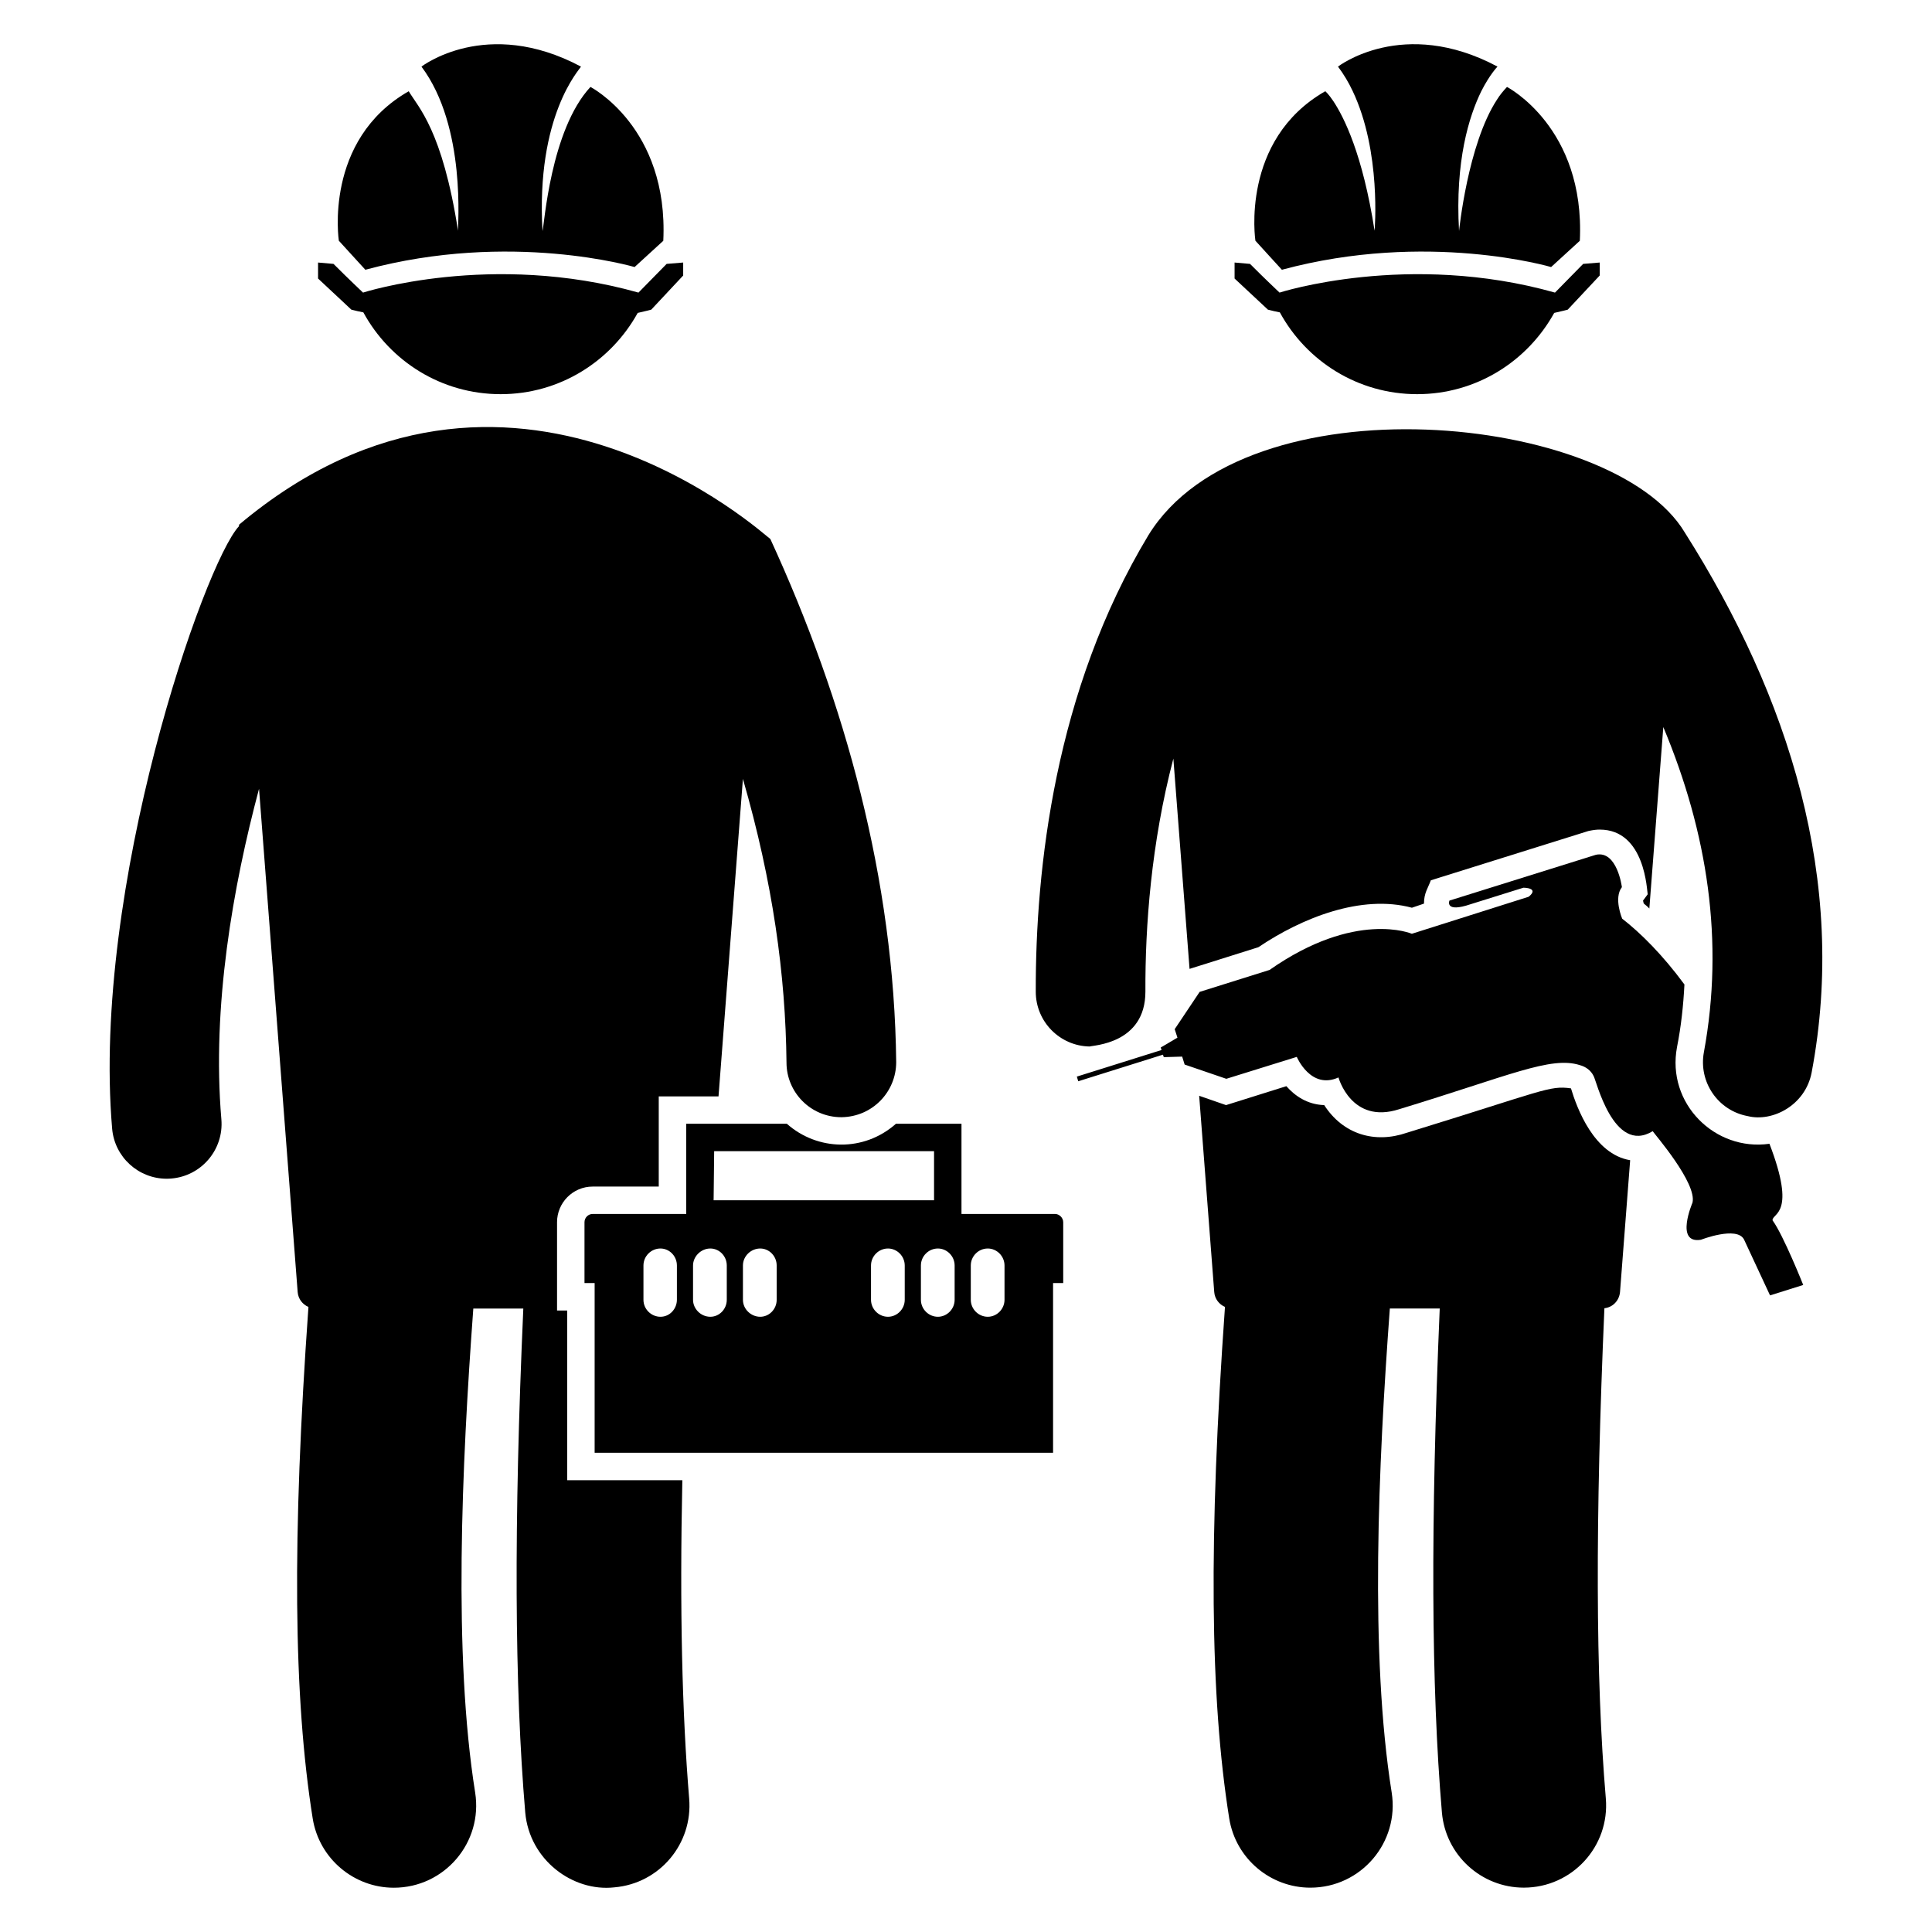 <?xml version="1.0" encoding="UTF-8"?>
<!-- Uploaded to: ICON Repo, www.iconrepo.com, Generator: ICON Repo Mixer Tools -->
<svg fill="#000000" width="800px" height="800px" version="1.1" viewBox="144 144 512 512" xmlns="http://www.w3.org/2000/svg">
 <g>
  <path d="m560.32 432.43c-5.762-0.824-7.168 0.602-43.52 11.77-8.449 2.91-16.863 0.434-21.871-7.336-4.582-0.145-7.848-2.543-10.031-5.016l-15.984 5.016-7.121-2.473 3.992 52.023c0.145 1.816 1.305 3.266 2.832 3.922h0.016c-4.359 61.273-3.992 103.41 1.121 135.54 1.711 10.727 10.977 18.375 21.496 18.375 13.457 0 23.656-12.016 21.559-25.23-5.832-36.609-3.559-86.531-0.488-128.25h13.223c-2.441 57.199-2.273 99.992 0.574 133.52 0.961 11.367 10.488 19.953 21.695 19.953 12.801 0 22.824-10.922 21.746-23.641-2.719-32.039-2.824-73.633-0.375-129.91 2.176-0.223 3.914-1.961 4.137-4.281l2.688-34.945c-9.582-1.602-14.09-13.738-15.688-19.043z"/>
  <path d="m324.83 536.27h-30.52v-44.977h-2.688v-23.398c0-5.144 4.176-9.441 9.441-9.441h17.512v-23.902h15.84l6.465-84.137c7.938 27.48 11.305 51.914 11.551 75.199 0 7.832 6.383 14.457 14.535 14.457h0.078c8.215-0.129 14.457-6.769 14.457-14.602-0.52-48.129-13.48-95.426-33.352-138.63-0.793-0.281-69.098-64.039-140.81-3.777v0.289l0.008 0.078c-9.207 9.801-39.074 95.754-33.633 159.65 0.641 7.578 6.992 13.297 14.457 13.297 0.414 0 0.832-0.016 1.25-0.055 8-0.68 13.93-7.711 13.242-15.711-2.543-29.871 3.082-61.703 9.984-87.578l10.238 133.39c0.145 1.816 1.305 3.266 2.832 3.922 0.008 0 0.016 0 0.023 0.008-4.356 61.273-3.988 103.41 1.125 135.54 1.711 10.727 10.977 18.375 21.496 18.375 13.457 0 23.656-12.016 21.559-25.23-5.832-36.609-3.559-86.531-0.488-128.25h13.25c-2.543 57.328-2.328 99.977 0.512 133.55 1.129 12.578 12.594 21.062 23.609 19.832 11.992-1.016 20.855-11.551 19.832-23.543-1.879-22.734-2.535-50.203-1.809-84.352z"/>
  <path d="m240.82 215.49c38.543-10.406 71.352-0.719 71.352-0.719 0.77-0.703 8.383-7.664 7.609-6.961 1.434-30.074-19.305-40.77-19.305-40.77-10.609 11.426-12.242 36.73-12.703 38.184-1.777-30.664 9.848-42.801 10.191-43.57-25.055-13.352-42.273 0-42.273 0 12.008 16 9.543 42.723 9.688 43.496-4.144-26.656-10.52-32.688-13.062-36.969-22.609 12.922-18.52 39.617-18.52 39.617 0.695 0.777 7.734 8.457 7.023 7.691z"/>
  <path d="m240.29 226.78c7.039 12.922 20.672 21.68 36.391 21.68 15.648 0 29.215-8.688 36.32-21.535 2.297-0.504 3.586-0.863 3.586-0.863l8.465-9.047v-3.441l-4.383 0.359c-0.75 0.762-8.215 8.375-7.465 7.609-38.906-10.984-73 0-73 0-0.762-0.75-3.535-3.32-7.824-7.609l-4.09-0.359v4.238l8.824 8.25c1.09 0.289 2.098 0.504 3.176 0.719z"/>
  <path d="m612.92 447.11c-14.418 2.062-27.336-10.672-24.488-25.648 1.09-5.519 1.672-10.969 1.961-16.566-5.785-7.856-11.656-13.695-16.496-17.434 0 0-2.328-5.449-0.078-8.359 0 0-1.238-9.809-6.902-8.574l-38.801 12.137s-1.383 3.344 5.664 0.945l13.945-4.359s4.359 0 1.383 2.398l-30.953 9.809s-14.895-6.398-37.711 9.586l-18.527 5.816c-0.512 0.77-7.113 10.648-6.609 9.879l0.727 2.25-4.434 2.617 0.223 0.656c-0.762 0.246-23.902 7.504-22.449 7.047l0.367 1.238c7.062-2.215 23.352-7.328 22.449-7.047l0.223 0.656 4.871-0.145 0.656 2.106c0.801 0.273 11.848 4.055 11.047 3.777l18.672-5.809s3.703 8.793 11.047 5.449c0 0 3.414 12.496 16.062 8.426 29.129-8.848 40.16-14.152 47.887-11.695 1.594 0.434 2.91 1.383 3.633 2.832 0.656 0.762 5.223 21.039 15.695 14.68 0.473 0.762 11.824 13.816 10.535 18.961 0 0-4.727 10.969 2.25 9.809 0 0 9.52-3.703 11.406-0.078l6.902 14.824 8.793-2.762s-5.231-13.152-8.137-17.145c-0.016-1.988 6.418-1.484-0.812-20.277z"/>
  <path d="m423.58 465.71h-24.777v-23.902h-17.367c-8.504 7.535-20.809 7.191-28.914 0h-26.664v23.902h-24.777c-1.238 0-2.184 1.016-2.184 2.184v16.129h2.688v44.977h121.49v-44.977h2.688v-16.129c-0.004-1.168-1.02-2.184-2.18-2.184zm-90.32-16.641h58.273v13.008h-58.418c0.008-0.785 0.16-13.832 0.145-13.008zm-14.234 43.887c-2.398 0-4.504-1.969-4.504-4.504v-9.082c0-2.473 2.031-4.504 4.504-4.504 2.398 0 4.359 2.031 4.359 4.504v9.082c0 2.328-1.816 4.504-4.359 4.504zm17.578-4.504c0 2.473-1.961 4.504-4.359 4.504-2.535 0-4.582-2.113-4.582-4.504v-9.082c0-2.375 2.078-4.504 4.582-4.504 2.398 0 4.359 2.031 4.359 4.504zm13.223 0c0 2.473-1.961 4.504-4.359 4.504-2.473 0-4.582-2.039-4.582-4.504v-9.082c0-2.473 2.106-4.504 4.582-4.504 2.398 0 4.359 2.031 4.359 4.504zm33.938 0c0 2.473-2.031 4.504-4.434 4.504-2.473 0-4.504-2.039-4.504-4.504v-9.082c0-2.473 2.039-4.504 4.504-4.504 2.398 0 4.434 2.031 4.434 4.504zm13.223 0c0 2.473-2.031 4.504-4.434 4.504-2.473 0-4.504-2.039-4.504-4.504v-9.082c0-2.473 2.039-4.504 4.504-4.504 2.398 0 4.434 2.031 4.434 4.504zm13.219 0c0 2.473-2.031 4.504-4.434 4.504-2.473 0-4.504-2.039-4.504-4.504v-9.082c0-2.473 2.031-4.504 4.504-4.504 2.398 0 4.434 2.031 4.434 4.504z"/>
  <path d="m483.71 215.49c38.543-10.406 71.352-0.719 71.352-0.719 0.77-0.703 8.383-7.664 7.609-6.961 1.434-30.074-19.305-40.77-19.305-40.77-0.93 1.008-1.863 2.082-2.656 3.375-7.754 11.848-10.047 34.809-10.047 34.809-1.078-18.586 2.656-30.434 5.887-37.039 2.297-4.519 4.305-6.535 4.305-6.535-25.055-13.352-42.273 0-42.273 0 1.504 2.008 2.801 4.16 3.879 6.457 7.68 16.152 5.816 37.039 5.816 37.039-3.16-20.312-8.113-30.074-10.91-34.312-1.289-1.938-2.152-2.656-2.152-2.656-22.609 12.922-18.52 39.617-18.52 39.617 0.688 0.781 7.727 8.461 7.016 7.695z"/>
  <path d="m483.17 226.78c7.039 12.922 20.672 21.68 36.391 21.68 15.648 0 29.215-8.688 36.32-21.535 2.297-0.504 3.586-0.863 3.586-0.863l8.473-9.047v-3.441l-4.383 0.359c-0.75 0.762-8.215 8.375-7.465 7.609-38.898-10.984-73 0-73 0-0.762-0.742-3.543-3.32-7.824-7.609l-4.09-0.359v4.238l8.832 8.25c1.078 0.289 2.086 0.504 3.16 0.719z"/>
  <path d="m590.47 285.09c-19.039-31.738-116.35-41.145-142.12 0.727-24.848 41.199-29.938 88.496-29.863 120.98 0 7.992 6.398 14.391 14.242 14.535h0.07c0.762-0.336 14.746-0.633 14.746-14.535-0.078-17.289 1.527-39.305 7.41-61.762l4.289 55.73 18.238-5.742c11.578-7.816 27.32-14.062 40.688-10.465l3.199-1.09c0-2.824 1.047-4.07 1.816-6.176l41.777-13.074c1.383-0.289 2.184-0.367 2.977-0.367 12.129 0 12.504 16.383 12.719 17.145l-1.238 1.672c0.07 0.145 0.07 0.512 0.223 0.801 0.512 0.434 1.016 0.801 1.449 1.305l3.703-48.098c11.727 28.023 16.168 56.77 10.754 86.176-1.449 7.848 3.703 15.473 11.625 16.93 6.535 1.633 15.273-2.856 16.93-11.551 9.574-50.695-6.008-99.559-33.633-143.14z"/>
 </g>
</svg>